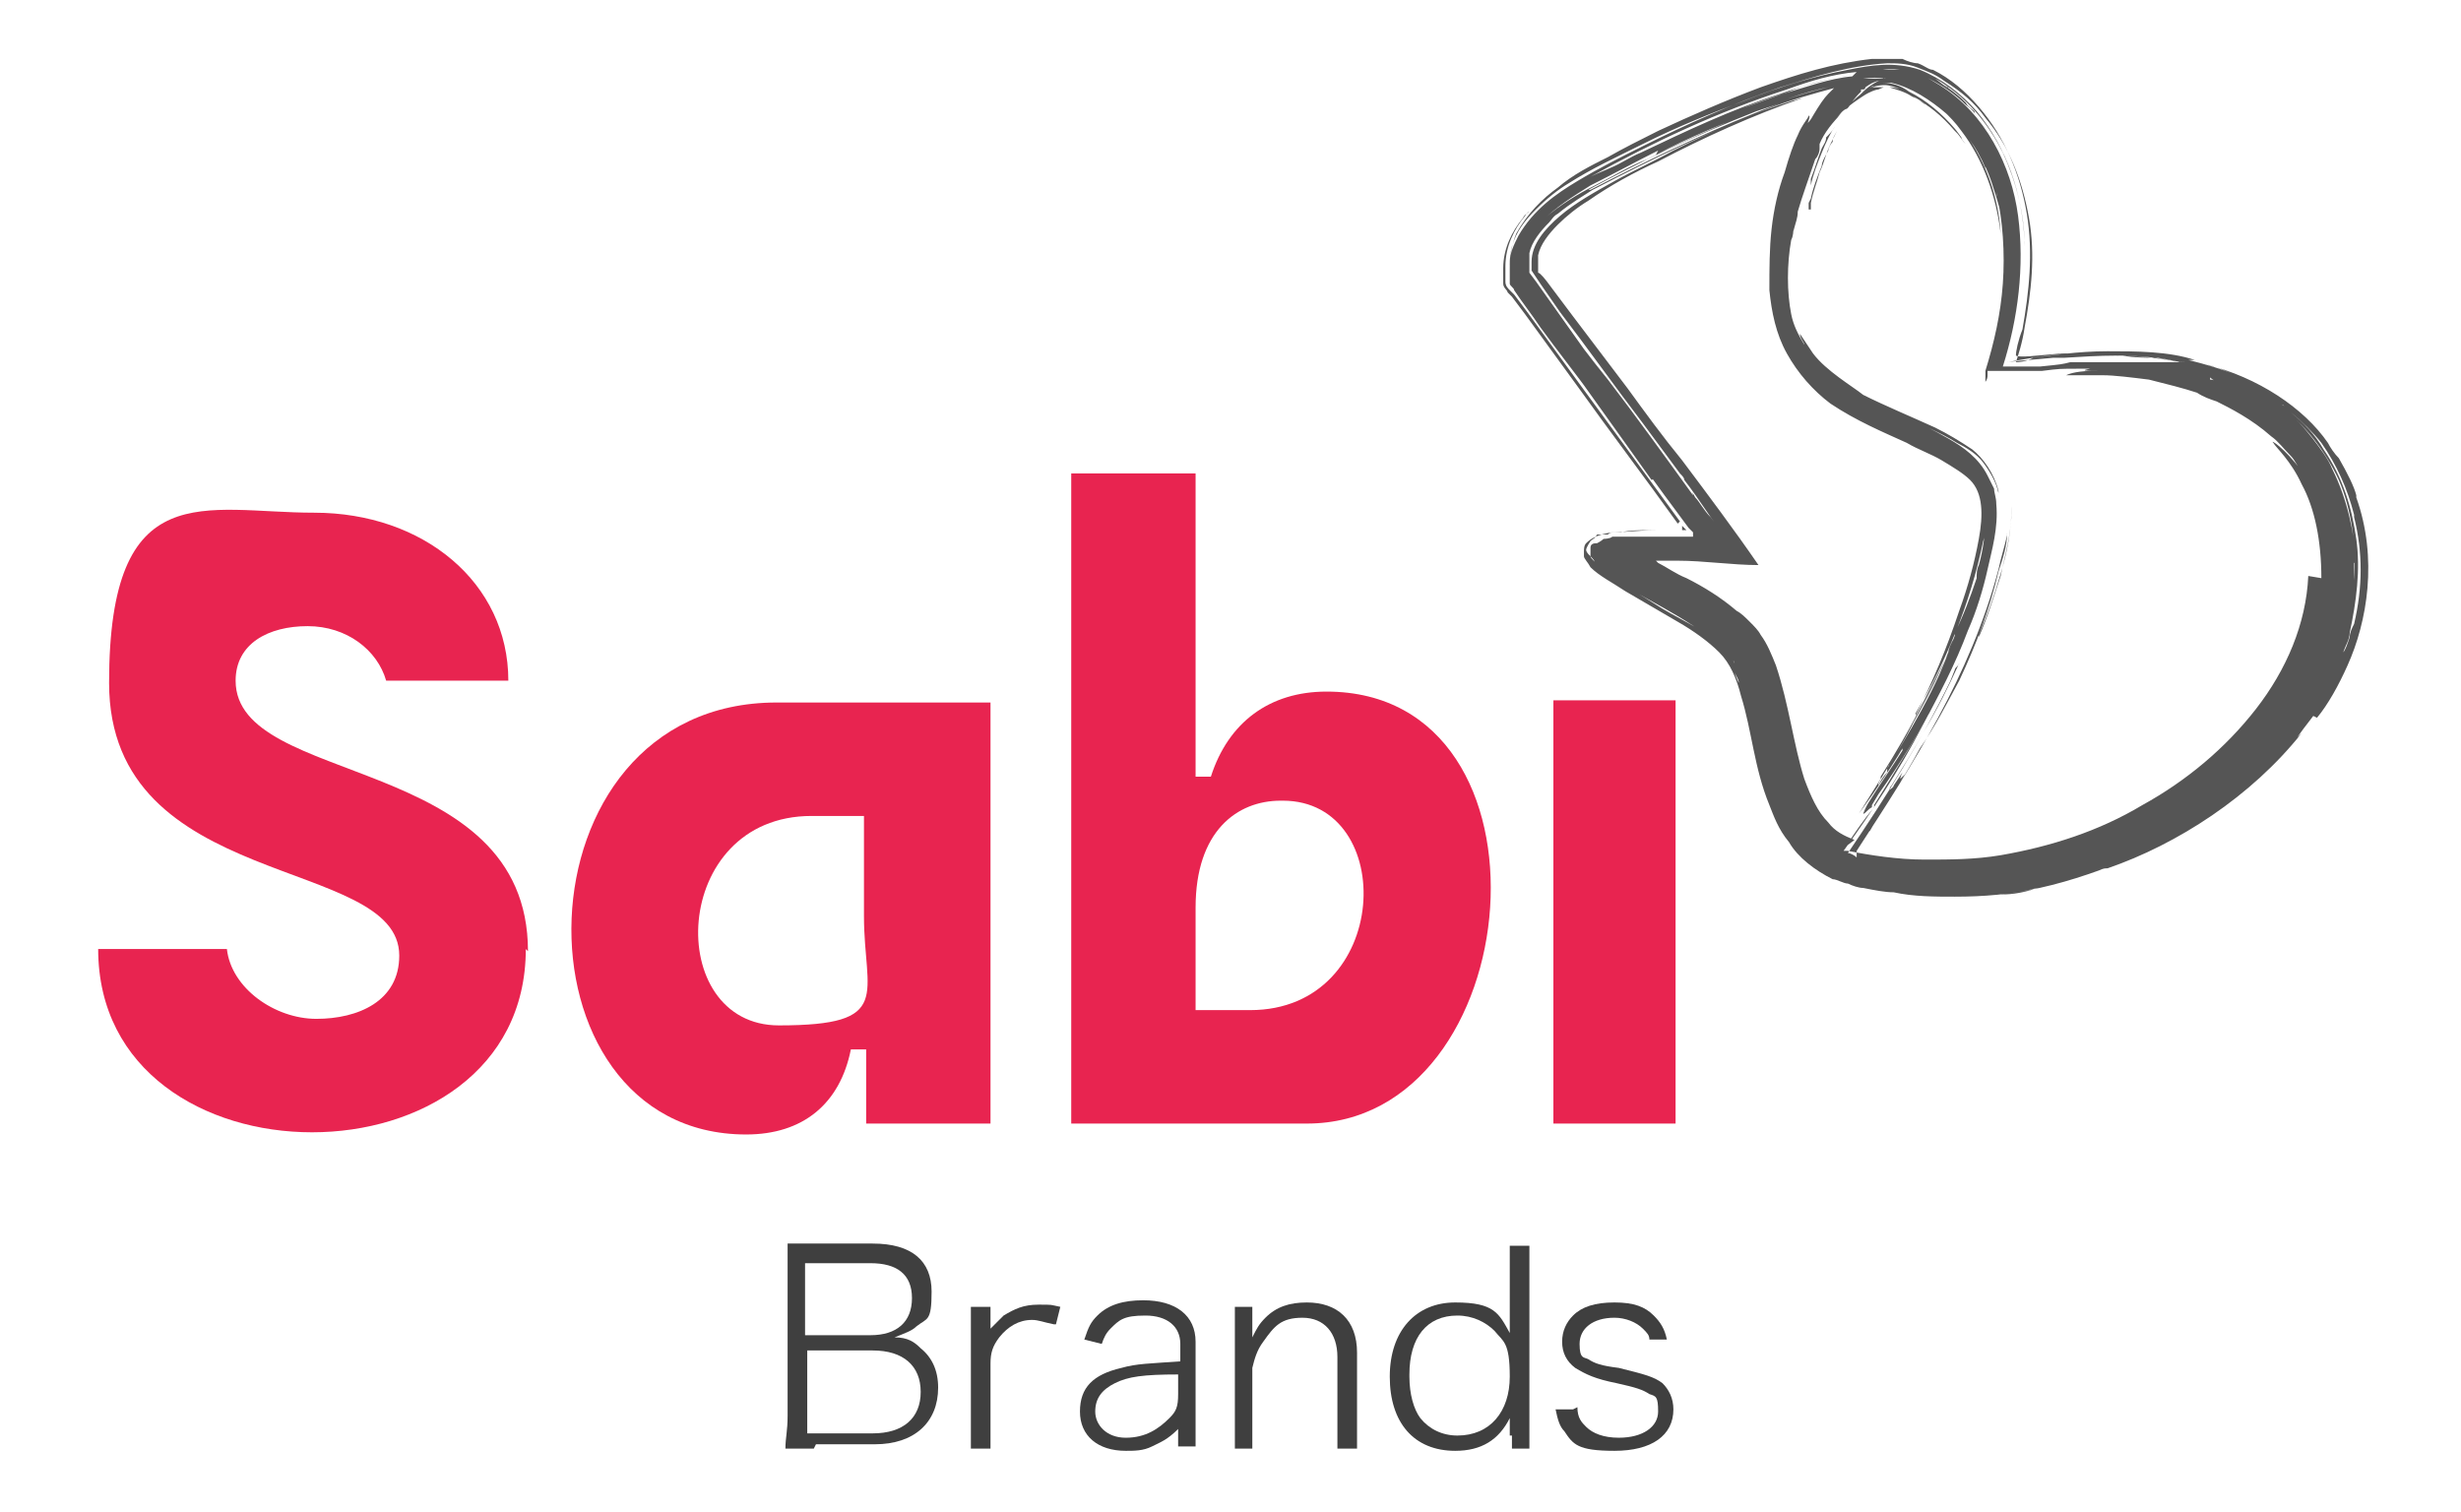 <?xml version="1.0" encoding="UTF-8"?>
<svg id="Capa_1" xmlns="http://www.w3.org/2000/svg" version="1.1" viewBox="0 0 112.8 69.3">
  <!-- Generator: Adobe Illustrator 29.4.0, SVG Export Plug-In . SVG Version: 2.1.0 Build 152)  -->
  <defs>
    <style>
      .st0 {
        fill: #3f3f3f;
      }

      .st1 {
        fill: #e82450;
      }

      .st2 {
        fill: #555;
      }
    </style>
  </defs>
  <g>
    <path class="st0" d="M37.3,66.4c-.5,0-.9,0-1.3,0,0-.5.1-.8.1-1.5v-6.6c0-.5,0-.9,0-1.3.4,0,.6,0,1.3,0h2.6c1.8,0,2.7.8,2.7,2.2s-.2,1.2-.7,1.6c-.2.2-.5.3-1,.5.6,0,.9.2,1.2.5.5.4.8,1,.8,1.8,0,1.6-1.1,2.6-2.9,2.6h-2.7ZM39.9,61.2c1.2,0,1.9-.6,1.9-1.7s-.7-1.6-1.9-1.6h-3v3.3h3ZM36.9,65.7h3.1c1.4,0,2.2-.7,2.2-1.9s-.8-1.9-2.2-1.9h-3v3.8Z"/>
    <path class="st0" d="M48.3,60.7c-.5-.1-.7-.2-1-.2-.6,0-1.1.3-1.5.8-.3.4-.4.7-.4,1.2v2.6c0,.5,0,.9,0,1.3h-.9c0-.5,0-.9,0-1.3v-3.9c0-.6,0-.9,0-1.3h.9v.8h0v.2h0c.2-.2.4-.4.6-.6.5-.3.9-.5,1.6-.5s.5,0,1,.1l-.2.8Z"/>
    <path class="st0" d="M54,65.5c-.5.5-.8.6-1.2.8-.4.2-.8.2-1.2.2-1.3,0-2.1-.7-2.1-1.8s.6-1.7,1.9-2c.7-.2,1.3-.2,2.7-.3v-.8c0-.8-.6-1.3-1.6-1.3s-1.2.2-1.6.6c-.2.2-.3.4-.4.7l-.8-.2c.2-.6.3-.8.6-1.1.5-.5,1.2-.7,2.1-.7,1.5,0,2.4.7,2.4,1.9v3.5c0,.5,0,.8,0,1.3h-.8v-.9ZM54,63c-1.6,0-2.3.1-2.9.4-.6.3-.9.7-.9,1.3s.5,1.2,1.4,1.2,1.5-.4,2-.9c.3-.3.4-.5.4-1.1v-.9Z"/>
    <path class="st0" d="M56.6,66.4c0-.4,0-.8,0-1.3v-3.9c0-.5,0-.9,0-1.3h.8v.9c0,.1,0,.4,0,.5.2-.4.3-.6.6-.9.5-.5,1.1-.7,1.9-.7,1.4,0,2.3.8,2.3,2.3v3.1c0,.6,0,.9,0,1.3h-.9c0-.5,0-.8,0-1.3v-2.9c0-1.1-.6-1.8-1.6-1.8s-1.3.4-1.8,1.1c-.3.4-.4.8-.5,1.2v2.4c0,.5,0,.9,0,1.3h-.9Z"/>
    <path class="st0" d="M69.2,65.8c0-.2,0-.5,0-.8-.5,1-1.3,1.5-2.5,1.5-1.9,0-3-1.3-3-3.4s1.2-3.4,3-3.4,2,.5,2.5,1.4c0-.4,0-.6,0-1v-1.7c0-.5,0-.9,0-1.3h.9c0,.5,0,.8,0,1.3v6.6c0,.6,0,.9,0,1.4h-.8v-.6ZM64.6,63.1c0,.8.2,1.5.5,1.9.4.5,1,.8,1.7.8,1.5,0,2.4-1.1,2.4-2.7s-.3-1.6-.7-2.1c-.4-.4-1-.7-1.7-.7-1.4,0-2.2,1-2.2,2.7Z"/>
    <path class="st0" d="M72.3,64.5c0,.5.2.7.4.9.3.3.8.5,1.5.5,1.1,0,1.8-.5,1.8-1.2s-.1-.7-.4-.8c-.3-.2-.6-.3-1.5-.5-1-.2-1.4-.4-1.9-.7-.4-.3-.6-.7-.6-1.2s.2-.9.5-1.2c.4-.4,1-.6,1.9-.6s1.4.2,1.8.6c.3.3.5.6.6,1.1h-.8c0-.2-.1-.3-.3-.5-.3-.3-.8-.5-1.3-.5-1,0-1.6.5-1.6,1.2s.2.6.4.7c.3.2.6.3,1.4.4,1.2.3,1.6.4,2,.7.3.3.5.7.5,1.2,0,1.2-1,1.9-2.7,1.9s-1.9-.3-2.3-.9c-.2-.2-.3-.5-.4-1h.8Z"/>
  </g>
  <g>
    <path class="st1" d="M24.1,43.5c0,5.6-4.9,8.4-9.8,8.4s-9.8-2.8-9.8-8.4h5.9c.2,1.8,2.2,3.2,4.1,3.2s3.8-.8,3.8-2.9c0-4.6-13.3-2.9-13.3-12.5s4.4-7.8,9.4-7.8,8.9,3.2,8.9,7.7h-5.6c-.4-1.4-1.8-2.5-3.6-2.5s-3.3.8-3.3,2.5c0,4.9,13.4,3.3,13.4,12.4Z"/>
    <path class="st1" d="M45.4,32.1v19.4h-5.7v-3.4h-.7c-.5,2.5-2.2,3.9-4.8,3.9-11,0-10.8-19.8,1.4-19.8h9.8ZM39.7,37.4h-2.5c-6.5,0-6.8,9.6-1.5,9.6s3.9-1.4,3.9-5v-4.7Z"/>
    <path class="st1" d="M59.8,51.5h-10.7v-29.8h5.7v13.9h.7c.8-2.5,2.7-3.9,5.3-3.9,11,0,9.3,19.8-.9,19.8ZM58.7,36.7c-2,0-3.9,1.4-3.9,4.9v4.7h2.5c6.5,0,6.8-9.6,1.5-9.6Z"/>
    <path class="st1" d="M71.2,51.5v-19.4h5.6v19.4h-5.6Z"/>
  </g>
  <path class="st2" d="M97,16.4c0,0-.2,0-.3,0,0,0,0,0-.1,0,0,0,0,0,.1,0,0,0,.2,0,.3,0ZM93.4,16.7c-.3,0-.6,0-1,0,0,0-.1,0-.2,0,.2,0,.4,0,.6,0,.4,0,.6,0,.6,0ZM92.3,16.8c-.1,0-.2,0-.2,0,0,0,.1,0,.2,0,0,0,0,0,0,0,0,0,0,0,0,0ZM76.9,24s0,0,0,0c-1.5-2.1-3.1-4.2-4.6-6.3l-2.4-3.3-.6-.8-.2-.2c0-.1-.2-.2-.2-.4v-.4c0-.1,0-.2,0-.3,0-.9.4-1.7.9-2.3.1-.2.3-.3.3-.3,0,0-.1,0-.2.2-.5.6-.9,1.4-.9,2.3v.3s0,.4,0,.4c0,.2.1.3.2.4l.2.2.6.8,2.4,3.3,4.6,6.3s0,0,0,0ZM107.8,28.7s0,0,0,.1c0,0,0,0,0,0v-.2ZM106,32.8h0c.1-.1.2-.3.4-.5-.4.6-.7.9-1.1,1.5l.2-.2c-2.3,2.9-5.7,5.1-8.9,6.2-.1,0-.2,0-.4.1-1.4.5-2.8.9-4.5,1.1.6,0,1.1-.1,1.7-.3-1.2.3-2.5.4-3.8.4-.9,0-1.9,0-2.8-.2-.4,0-.9-.1-1.4-.2-.2,0-.5-.1-.7-.2-.2,0-.5-.2-.7-.2-.8-.4-1.6-1-2-1.7-.5-.6-.7-1.2-.9-1.7-.7-1.7-.8-3.4-1.3-5-.2-.8-.5-1.5-1-2-.5-.5-1.2-1-1.9-1.4l-2.4-1.4c-.6-.4-1.2-.7-1.6-1.1-.1-.2-.3-.4-.3-.5,0,0,0-.1,0-.2,0-.1,0-.3.1-.4.2-.2.5-.4,1.2-.5.6,0,1.3-.1,2-.1h.8s.4,0,.4,0c0,0,0,0,0,0,0,0,0-.2,0-.2,0,0,0,0,.2.2,0,0,0,0,0,0-.2,0-.4,0-.7,0h-.9c-.5,0-1,0-1.4.1h-.3c-.1,0-.2,0-.3.1,0,0-.2,0-.3,0h-.2c-.1.2-.2.2-.3.3,0,0-.2.3-.2.4,0,.1.1.2.2.3,0,.1.2.2.3.4.1.1.3.3.5.4.2.1.4.3.6.4l.6.4.5.3.8.5c.5.3,1.1.6,1.6.9.5.3,1,.7,1.3,1,.2.1.3.4.4.6,0-.1-.2-.3-.3-.4-.2-.3-.6-.6-1-.9-.8-.6-1.7-1.1-2.6-1.6l-.9-.5c-.3-.2-.7-.4-1-.6l-.4-.3c-.1-.1-.2-.2-.2-.3,0-.1-.1-.2-.2-.3,0,0,0-.2,0-.4,0-.2.2-.2.3-.2,0,0,.2-.1.3-.2,0,0,.3,0,.4-.1.1,0,.3,0,.5,0,.4,0,.8,0,1.2,0h.6s.4,0,.4,0c.3,0,.5,0,.8,0h.2s0,0,0,0h0c0,0,0-.2,0-.2l-.2-.2c-1.5-2-2.9-4-4.4-6-.8-1.1-1.6-2.1-2.4-3.2-.4-.6-.8-1.1-1.2-1.7,0-.1-.2-.2-.2-.3v-.4c0-.2,0-.4,0-.6,0-.4.2-.8.4-1.2.7-1.2,1.7-1.9,2.7-2.5,1-.6,2-1.1,3-1.6,2-1,4-1.9,6.3-2.7,1.6-.5,3.2-1,4.9-1.1.4,0,.9,0,1.4.2.5.2.8.3,1.2.6.8.5,1.4,1,1.9,1.7,1.1,1.3,1.7,2.9,2,4.6.3,1.7.1,3.4-.2,5-.1.7-.3,1.3-.4,1.6.1,0,.4,0,.8-.2.8-.1,2-.3,3.4-.3,1.3,0,2.8,0,4,.4,0,0-.2,0-.3,0,.8.2,1.5.4,2.2.7-.5-.2-.9-.4-1.4-.5,2.4.6,4.5,2,5.6,3.6.1.2.3.5.5.7.4.7.7,1.3.8,1.7,0,0,0,0,0,.1,1,2.8.5,5.7-.4,7.7-.4.9-.9,1.8-1.4,2.4ZM107.9,25.8c0-.2,0,.2,0,.3,0,.2,0,.4,0,.5.1-1.6-.1-3.2-.7-4.6-.6-1.3-1.6-2.6-2.7-3.4.7.5,1.1,1,1.5,1.5.3.4.7.9.9,1.4.7,1.4,1,2.9,1.1,4.3ZM104.4,18.4c.1,0,.2.2.3.2,0,0-.2-.1-.3-.2,0,0,0,0,0,0ZM107.5,23.7c0,0,0-.1,0-.1,0,0,0,.2,0,.3,0,0,0,0,0-.1ZM107.9,23.6c-.3-1.2-.8-2.3-1.5-3.3-.4-.5-.9-1-1.4-1.4.6.5,1.1,1,1.5,1.7.9,1.3,1.3,2.7,1.5,4.1.2,1.4,0,2.9-.3,4.3,0,.3-.2.6-.3.9h0c.1-.1.2-.4.3-.7,0-.2.1-.4.2-.6.4-1.7.4-3.3,0-4.9ZM75.7,22c-1-1.4-2-2.8-3-4.2-.7-1-1.4-1.9-2.1-2.9l-1.1-1.5-.3-.4s0,0,0-.1v-.2s0-.3,0-.3c0-.4,0-.7.1-1.1.2-.7.6-1.2,1.1-1.7.5-.5,1-.9,1.5-1.2,1.1-.7,2.2-1.2,3.4-1.8,1.6-.8,3.1-1.4,4.7-2,1.5-.6,3.1-1.1,4.7-1.4,1-.2,2.1-.4,3.3,0,1,.4,1.9,1.1,2.6,1.9,1.4,1.7,2.1,3.8,2.2,6,0,.2,0,.3,0,.4,0,0,0,0,0-.2,0-1.5-.4-3-1-4.3-.7-1.4-1.7-2.6-3.1-3.4.4.3.6.5.6.4,0,0-.4-.2-.9-.5.6.3,1.2.7,1.7,1.2.1.2.3.3.4.4,0,.1.1.2.1.2,0,0-.2-.3-.5-.5-.5-.5-1.1-.9-1.7-1.2-.6-.3-1.4-.5-2.1-.4,0,0-.1,0-.2,0,0,0,0,0,0,0,.4,0,.7,0,1.1,0,.6,0,1.2.4,1.7.7,2.1,1.3,3.3,3.7,3.6,6,.3,2.3,0,4.7-.7,6.9,0,0,0,0,0,0,.4,0,.6,0,.6,0,.9,0,.9,0,.9,0h.4-.1.4-.5c1-.1,1-.1,1.4-.2.4,0,.8,0,.8,0,0,0,0,0,0,0,1.1,0,1.1,0,2.2,0,.1,0,.2,0,.3,0,.1,0,.3,0,.5,0,.2,0,.4,0,.6,0,0,0,0,0,.1,0h0c.2,0,.3,0,.5,0,0,0,0,0,0,0h0c.3,0,.8.1,2,.5.3.1.6.2.9.4,0,0-.2,0-.3-.1-.2,0,0,0,0,0-1.1-.5-2.4-.8-3.6-1-.5,0-1.1,0-1.6-.1-.1,0-.3,0-.4,0,0,0-.1,0-.2,0,0,0-.1,0-.2,0,0,0,0,0,0,0,.1,0,.2,0,.3,0,0,0,0,0-.1,0,0,0,.1,0,.2,0,1,0,2,.1,3,.3.3,0,.4,0,.3,0-.2,0-.5,0-.8-.1-1.6-.3-3.2-.2-4.8-.1-.2,0-.4,0-.5,0-1.2.1-2.2.2-2.1.2,0,0-.3,0,0,0,.6-.1,1.6-.3,2.8-.4h-.3c-1.2.1-1.9.2-2.1.1,0,0,0,.1,0,.1,0,0,0,0,0-.1,0,0,0,0,0,0,0-.2.1-.7.3-1.2.3-1.7.5-3.5.2-5.3-.3-1.8-1-3.5-2.2-4.9-.6-.7-1.3-1.3-2.1-1.7-.2,0-.4-.2-.7-.3-.2,0-.5-.1-.7-.2-.5,0-.9,0-1.4,0-1.8.2-3.4.7-5.1,1.3-1.6.6-3.2,1.3-4.7,2-.8.4-1.6.8-2.3,1.2-.8.4-1.6.8-2.3,1.4-.7.5-1.4,1.2-1.9,2.1-.2.5-.3,1-.3,1.5,0,.1,0,.3,0,.5,0,.1.2.3.2.4l.4.5c1,1.4,2.1,2.8,3.1,4.3.9,1.2,1.8,2.5,2.7,3.7,0,0,0,0,0,0,0,0,.1,0,.3.3ZM101.3,17.4c.2,0,.3.1.4.1,0,0,0,0,0,0-.2,0-.4-.2-.4-.2ZM96.9,17.2h0c.3,0,.5,0,.8,0-.3,0-.6,0-.8,0ZM95.3,16.7c.2,0,.2,0,.3,0-.1,0-.2,0-.3,0ZM83,8.3v.2c.1-.5.3-1,.5-1.5.2-.5.4-.9.6-1.2-.1.2-.3.4-.4.5,0,.2-.1.3-.2.5-.2.5-.3.9-.5,1.4,0,0,0,0,0,.1ZM83,9.2v.4c0,0-.1,0-.1,0v-.3c0,0,.1-.2.1-.2.1-.5.3-1,.5-1.5,0-.2.2-.5.3-.7,0-.1.1-.3.2-.4,0-.2.1-.3.2-.5-.1.2-.2.4-.3.6-.2.4-.3.9-.5,1.3-.1.4-.3.9-.4,1.4h0ZM85.6,3.7h0c0,0,0,0,.1,0,0,0,0,0,0,0,0,0,0,0,0,0ZM85.9,3.6s0,0,0,0c0,0,0,0,0,0,0,0,0,0,0,0,0,0,0,0,0,0,0,0,0,0,0,0,0,0,0,0,.1,0ZM85.2,3.5s0,0,0,0h0s0,0,0,0h0ZM84.7,3.6c0,0-.1,0-.2,0,0,0,.1,0,.2,0,0,0,0,0,0,0ZM85,3.4s0,0,0,0c-1,.2-2.1.4-3,.8-1.3.4-2.5.9-3.7,1.4,1.1-.5,2.3-.9,3.4-1.3,1.1-.3,2.1-.7,3.2-.8ZM76,6.9c-1,.5-2.1,1.1-3.1,1.6-.8.5-1.6,1-2.3,1.7,0,0,.1-.1.2-.2.7-.6,1.5-1.1,2.3-1.5.8-.4,1.6-.9,2.4-1.2,1.6-.8,3.2-1.5,4.8-2.2,1.3-.5,2.6-.9,3.9-1.2,0,0,0,0,.1,0-1.2.2-2.4.6-3.6,1.1-1.6.6-3.3,1.3-4.8,2.1ZM72.9,8.7c2.5-1.3,5-2.5,7.5-3.5,1.2-.5,2.4-.9,3.7-1.2,0,0,0,0,0,0-1.2.3-2.4.7-3.6,1.1-2.8,1.1-5.3,2.3-7.7,3.6ZM86.5,3.7s0,0,0,0c0,0,0,0,0,0,0,0,0,0,0,0ZM85.9,4s0,0-.1,0c0,0,0,0,0,0,0,0,0,0,0,0ZM86.2,3.7s0,0-.1,0c0,0,0,0,0,0,0,0,0,0,0,0-.3.1-.3.1-.6.3h0c0,0,0,.1-.1.1h-.1c0,.1,0,.1,0,.1h0s0,0-.1.1c0,0,0,0,0,0h0c0,0-.2.2-.4.5,0,0-.1.2-.2.2h0c0-.1,0,0,0,0,.3-.4.7-.7,1.1-1,0,0,.1,0,.2-.1-.2.1-.5.3-.7.5,0,0-.1,0,0,0,0,0,.1-.1.2-.2.3-.3.7-.5,1.1-.7,0,0,0,0,0,0ZM84.3,4.8c0,0,.1,0,.1,0,0,0,0,0-.1,0h0ZM86.6,3.7c0,0-.1,0-.2,0,0,0,0,0-.1,0,0,0,0,0,0,0,0,0,.1,0,.2,0,0,0,0,0,0,0,0,0,0,0,.1,0ZM86.6,3.6s0,0,.1,0c0,0,0,0,0,0,0,0,0,0,0,0h0,0-.1.1c0,0-.1,0-.1,0,0,0,0,0,.1,0ZM86.4,3.4c-.1,0-.2,0-.3,0-.2,0-.3,0-.4,0,0,0,0,0,0,0,.2,0,.4,0,.6,0,0,0,0,0,.1,0ZM85.3,3.4h0s0,0,0,0h0s0,0,0,0c0,0,0,0,0,0,0,0,0,0,0,0ZM85.1,3.3s0,0,0,0c-1.1.1-2.1.4-3.2.8-3.1,1-6.1,2.4-9,4,.4-.2.7-.3.9-.4h0c.5-.2.9-.5,1.4-.7,2.1-1,4.2-2,6.4-2.7,1.1-.4,2.3-.7,3.4-.9,0,0,0,0,0,0ZM79.7,31.3c0-.2-.2-.4-.3-.7,0,0,0,0,0,0,.1.2.2.5.3.7ZM84.6,38.8c.4-.6.8-1.2,1.3-1.8h0s0,0,0,0c0,0,0-.1,0-.1,0,0,0,0,0,0,1-1.6,2-3.2,2.9-4.9-.8,1.5-1.7,3-2.7,4.4l-.3.5s0,0,0,.1c0,0,0,0,0,0h0c-.2.1-.3.3-.4.3,0,0,.1-.3.3-.6.5-.8,1-1.5,1.5-2.3v-.3c.1,0,.3-.3.3-.3-.7,1.2-1.5,2.4-2.3,3.5,0,0-.1.2-.1.2,0,0,0,0,.1-.2,1.3-2.1,2.7-4.2,3.7-6.4.3-.7.6-1.5.9-2.3v.3c-1.2,2.5-2.2,4.5-3.6,6.7,0,0,0,0,0,.1,0,0,0,0,0,0,.7-1.1,1.3-2.1,1.8-3.2.5-.9.9-1.8,1.3-2.7-.8,1.8-1.7,3.5-2.7,5.2,0,0,0,.1-.1.2,0,0,0,0,0,0-.1.2-.3.5-.4.7,0,0,0,.1,0,.1,0,0,0,0,0,0,.1-.2.2-.4.4-.6,0,0,0,0,0-.1,0,0,0,0,0-.1,1-1.7,2-3.4,2.8-5.3,0,0,0,0,0,0,0-.1.1-.4.3-.7v-.2c.4-.8.7-1.6,1-2.5,0-.2,0-.4.1-.6.2-.7.3-1.5.3-2.2,0,0,0,0,0,0,0,0,0-.2,0-.4,0,0,0-.2,0-.3,0,.3,0,.5,0,.8,0,0,0,0,0,.1,0,.3,0,.6-.1.9-.6,2.9-1.7,5.5-3.1,7.9,0,0,0,.1,0,.1,0,0,0,0,0,0,.8-1.6,1.4-3,2-4.8.4-1.1.7-2.2.9-3.3.2-1.1.2-2.1-.4-2.7-.3-.3-.8-.6-1.3-.9-.5-.3-1.1-.5-1.6-.8-1.1-.5-2.3-1-3.5-1.8-.8-.6-1.5-1.4-2-2.3-.5-.9-.7-1.9-.8-2.9,0-1,0-1.9.1-2.8.1-.9.3-1.8.6-2.6.2-.7.4-1.3.6-1.7.2-.5.5-.8.5-.9.1,0,0,.2-.2.8v-.3c.2-.2.3-.3.4-.5.3-.5.5-.8.7-1l.3-.3s0,0,.1,0c-1.1.3-2.2.6-3.2,1-2.6,1-5.3,2.3-7.8,3.6,0,0,0,0-.2.1-.3.2-1,.6-1.6,1.1-.2.1-.3.3-.4.4-.4.4-.8.9-.9,1.4,0,.2,0,.5,0,.7h0c0,.1,0,.2,0,.2l.3.4,2.2,3.1c.3.4.7.9,1.1,1.4,1.3,1.7,2.6,3.5,3.9,5.3,0-.1-.1-.2-.1-.2,0,0,.1.1.2.3.2.2.4.6.7.9l.8,1.1c-.7-.9-1.3-1.9-2-2.8,0-.1-.1-.2-.2-.3-.6-.8-1.1-1.5-1.7-2.3-1.3-1.7-2.5-3.4-3.8-5.1l-.9-1.3-.4-.6s0,0,0-.1c0,0,0-.2,0-.3,0-.8.6-1.5,1.3-2.1.7-.6,1.6-1.1,2.5-1.6.9-.5,1.8-.9,2.7-1.4,1.8-.9,3.6-1.7,5.5-2.3.1,0,.3-.1.4-.1,0,0,0,0,0,0-2.3.8-4.5,1.8-6.6,2.9-1.1.5-2.2,1.1-3.2,1.8-.5.3-1,.7-1.4,1.1-.4.4-.8.9-.9,1.4,0,.1,0,.2,0,.3,0,.1,0,.3,0,.3,0,0,0,0,0,0v.2c.1,0,.4.4.4.4l1.2,1.6,2.5,3.3c.8,1.1,1.6,2.2,2.5,3.3,1.2,1.6,2.4,3.2,3.5,4.8-1.2,0-2.5-.2-3.7-.2h-.6s-.1,0-.1,0h0s-.1,0-.1,0c0,0-.1,0-.2,0,0,0,0,0,.1.1.4.2.8.5,1.3.7.8.4,1.6.9,2.3,1.5.2.1.4.3.6.5.2.2.4.4.5.6.3.4.5.9.7,1.4.6,1.8.8,3.6,1.3,5.2.3.8.6,1.5,1.1,2,.3.4.7.6,1.2.8ZM85.1,39c2.6-4,5.2-8,6.5-12.9.1-.5.3-1.1.4-1.6,0,0,0,0,0,0,0,0,0,0,0-.1,0,.6-.2,1.2-.4,1.8-.4,1.7-1,3.3-1.8,5-.6,1.1-1.1,2.1-1.8,3.1-.7,1.3-1.5,2.5-2.3,3.7,0,0,0,0,0,.1,0,0,0,0,0,0,.5-.9,1.1-1.7,1.6-2.6-.1.1-.2.2-.2.2,0,0,0-.1.1-.3l-.4.6c0,.1-.2.2-.2.2,0,0,0-.1.1-.2.5-.8,1-1.6,1.5-2.5.6-1,1.1-2,1.6-3.1,0,.1-.2.2-.2.3l-.2.5c-1.3,2.7-3,5.4-4.7,7.9.1,0,.3.1.4.2ZM106.4,26.5c0-1.7-.3-3.2-.9-4.3-.5-1.1-1.2-1.7-1.3-1.9-.2-.2.5.2,1.3,1.3-.2-.2-.3-.5-.5-.7-.3-.3-.6-.7-.9-.9-.9-.8-1.9-1.3-2.5-1.6-.3-.1-.6-.2-.9-.4-.6-.2-1.4-.4-2.2-.6-.8-.1-1.6-.2-2.1-.2h.2s-.3,0-.3,0c-.8,0-1.4,0-1.6,0h0c.2-.1.6-.2,1.3-.2,0,0,0,0,.2,0-.6,0-.9,0-.4-.1-.3,0-.3,0,.1,0,.1,0,.3,0,.5,0h0c-.2,0-.2,0-.5,0-.3,0-.6,0-.6,0-.9,0-.9,0-1.7.1-.6,0-1.1,0-1.1,0-.8,0-.8,0-.7,0,0,0,0,0,.1,0-.6,0-.6,0-.8,0,0,0,0,0,0,0,0,0,0,.1,0,.2,0,.2-.1.3-.1.3,0,0,0-.1,0-.3,0,0,0-.1,0-.2-.1,0-.2,0-.2,0t-.1,0s0,0,0,0q.3,0,.3,0s0,0,0,0c.4-1.3.7-2.6.8-4,.1-1.4,0-2.9-.3-4.2,0,0,0,0,0,0,0-.1-.1-.3-.1-.4,0-.1,0-.1,0,0,0-.2-.1-.3-.2-.5,0,0,0,0,0,0,0-.1-.1-.3-.2-.4,0-.1,0-.1,0,0,0,0,0,.1,0,.2-.4-1-1.1-1.9-1.9-2.7-.5-.5-1.1-.9-1.7-1.1-.6-.3-1.3-.4-2-.3,0,0,0,0,0,0,0,0,0,0,0,0,.5,0,.9,0,1.4,0,.6.1,1.2.5,1.7.8,1,.7,1.8,1.7,2.4,2.8.3.5.5,1,.6,1.5,0,.1,0,.3.1.4,0,0,0,0,0-.2v-.4c.2.9.2,1.6.2,1.6,0,0-.2-.8-.5-1.7-.4-1.2-1.1-2.3-2.1-3.2-.7-.6-1.6-1.2-2.5-1.4,0,0,0,0,0,0h0s0,0,0,0c0,0,0,0,.1,0,0,0,.2,0,.3,0,.9.3,1.8.9,2.4,1.6,1.3,1.4,2.1,3.4,2.2,5.3,0,.2,0,.3,0,.4,0,.1,0,.2,0,.2,0,0,0-.3,0-.6-.2-1.7-.8-3.4-1.8-4.7-.5-.7-1.2-1.3-1.9-1.7-.4-.2-.8-.4-1.2-.5,0,0-.1,0-.2,0h0s0,0,0,0c0,0,0,0,0,0h0s0,0-.1,0c0,0,0,0,0,0,0,0,0,0,0,0,0,0-.1,0-.2,0,.4,0,.8.1,1.2.4.8.4,1.5,1,2.1,1.7.1.1.2.3.2.3,0,0,0,0-.2-.2-.6-.7-1.2-1.2-2-1.6-.3-.2-.7-.3-1-.4,0,0,0,0,0,0,0,0,0,0,0,0,.4,0,.8.2,1.2.5.2.1.4.3.5.3,0,0,0,0,.1,0,.5.4,1.1.9,1.5,1.5,0,.1.2.3.2.3,0,0,0,0-.1-.1-.4-.6-.9-1.1-1.4-1.5,0,0-.2-.1-.3-.2,0,0,0,0-.3-.2-.3-.2-.6-.3-.9-.5-.2-.1-.5-.2-.7-.2-.1,0-.3,0-.6.1,0,0,0,0,0,0,.3,0,.4,0,.5,0s0,0-.2.1c-.1,0-.4.1-.7.3-.3.2-.6.4-.8.6h0c-.2.1-.3.3-.4.4,0,0,.2-.2.3-.3-.5.5-.9,1-1.1,1.5,0,0,0,.1,0,.2,0,.2-.1.4-.2.5,0,0,0,0,0,0-.3.9-.6,1.7-.8,2.4,0,.3-.1.5-.2.9h0s0-.2,0-.2c0,.2,0,.4-.1.6h0c-.2,1.1-.2,2.4,0,3.4h0c.1.5.3.9.6,1.4,0-.1-.2-.3-.2-.5.2.3.4.6.6.9.6.8,1.8,1.5,2.3,1.9,1,.5,2.2,1,3.3,1.5.6.3,1.1.6,1.7,1,.5.4,1,1.1,1.2,1.9,0,.1,0,.3,0,.3,0,0,0,0,0-.2-.1-.5-.4-1-.7-1.4-.3-.4-.8-.7-1.2-.9-.8-.5-1.6-.8-2.4-1.2.7.3,1.3.6,2,1,.7.4,1.4.9,1.8,1.7.1.2.2.4.3.6,0,.2.1.4.1.7.1,1.1-.2,2.1-.4,3-.2.9-.5,1.9-.9,2.8-.6,1.6-1.3,2.9-2.1,4.4-1.1,2.1-2.3,3.9-3.6,5.7,0,0,.1,0,.2,0,1,.2,2.3.4,3.5.4,1.2,0,2.3,0,3.5-.2,2.3-.4,4.5-1.1,6.5-2.3,2-1.1,3.8-2.6,5.2-4.4,1.4-1.8,2.3-3.9,2.4-6.1ZM92.2,23.2c0,1.1-.2,2.1-.5,3.1-.3,1-.6,1.9-1,2.8,0,0,0,.1,0,.1,0,0,0,0,0,0,.4-.9.7-1.9,1-2.8.2-1,.5-1.9.5-3.1,0,0,0-.1,0-.1,0,0,0,0,0,.1ZM86.2,36.5s0,0,0,0c0,0,0,0,0,.1,0,0,0,0,0,0,0,0,0,0,0-.1Z"/>
</svg>